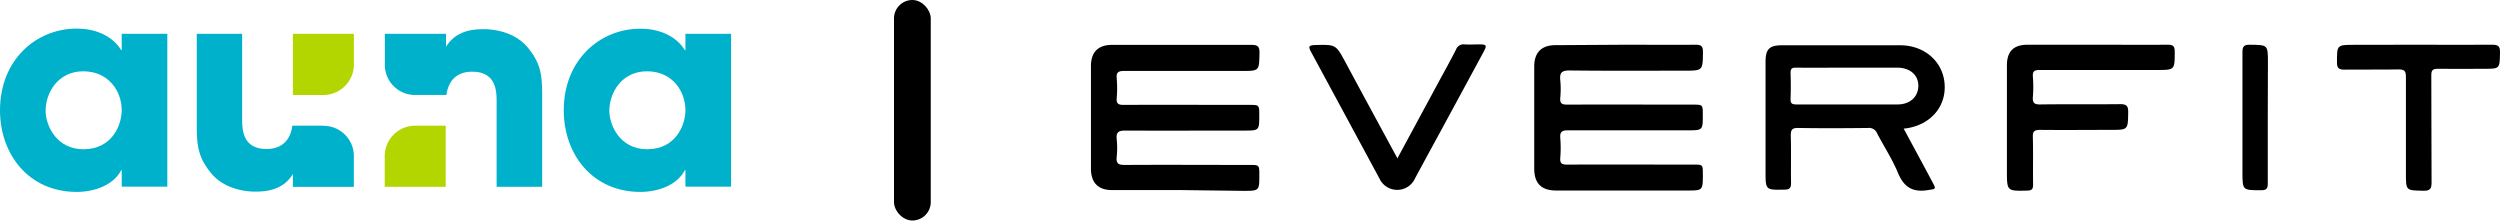 <svg xmlns="http://www.w3.org/2000/svg" viewBox="0 0 680.26 60"><defs><style>.cls-1{fill:#b4d600;}.cls-2{fill:#00b1cb;}</style></defs><g id="Capa_2" data-name="Capa 2"><g id="Capa_1-2" data-name="Capa 1"><path class="cls-1" d="M79.7,25.85V9.2H96.3v8.32A8.32,8.32,0,0,1,88,25.85ZM113,34.19a8.32,8.32,0,0,0-8.32,8.34v8.3h16.6V34.19Z"/><path class="cls-2" d="M45.53,50.8H33.12V46.29H33c-2.09,4.06-7.25,5.93-12.11,5.93C7.7,52.22,0,41.88,0,30,0,16.32,9.8,7.78,20.86,7.78c6.8,0,10.62,3.3,12.11,5.85h.15V9.2H45.53ZM22.72,40.61c7.79,0,10.4-6.6,10.4-10.64,0-5-3.44-10.57-10.46-10.57s-10.25,6-10.25,10.72c0,3.89,2.84,10.49,10.31,10.49"/><path class="cls-2" d="M198.93,50.8H186.51V46.29h-.15c-2.09,4.06-7.25,5.93-12.11,5.93C161.1,52.22,153.4,41.88,153.4,30c0-13.65,9.78-22.19,20.85-22.19,6.81,0,10.62,3.3,12.11,5.85h.15V9.2h12.42ZM176.12,40.61c7.77,0,10.39-6.6,10.39-10.64,0-5-3.44-10.57-10.46-10.57s-10.25,6-10.25,10.72c0,3.89,2.84,10.49,10.32,10.49"/><path class="cls-2" d="M88,34.2H79.55c-.68,4.86-3.79,6.34-7,6.34-6.66,0-6.66-5.48-6.66-8.33V9.2H53.54V34.09c0,5.69.43,8.69,3.73,12.81,3.66,4.64,9.64,5.24,12.18,5.24,3,0,7.57-.39,10.25-4.79v3.49H96.28V42.25a8.19,8.19,0,0,0-8.26-8"/><path class="cls-2" d="M113,25.84h8.47c.68-4.86,3.79-6.33,7-6.33,6.66,0,6.66,5.48,6.66,8.32v23h12.4V26c0-5.7-.43-8.7-3.73-12.82-3.67-4.65-9.64-5.24-12.19-5.24-2.93,0-7.56.39-10.24,4.79V9.19H104.72v8.6A8.19,8.19,0,0,0,113,25.84"/><path d="M442.22,12.17c6.39,0,12.78.06,19.16,0,1.63,0,2,.48,2,2-.07,5.06,0,5.06-5.16,5.06-10.38,0-20.76.07-31.14-.06-2.17,0-2.73.65-2.52,2.65a25.44,25.44,0,0,1,0,4.78c-.14,1.56.45,1.87,1.9,1.87,11.38-.06,22.76,0,34.14,0,2.74,0,2.74,0,2.74,2.83,0,4.16,0,4.16-4.18,4.16-10.85,0-21.69,0-32.54,0-1.69,0-2.19.48-2.06,2.11a34.51,34.51,0,0,1,0,5.38c-.13,1.58.48,1.85,1.91,1.84,11.45-.05,22.89,0,34.34,0,2.54,0,2.54,0,2.54,2.63,0,4.42,0,4.42-4.32,4.42H423.47c-4.05,0-6-1.92-6-6q0-13.87,0-27.75c0-3.82,2-5.79,5.75-5.8Z"/><path d="M321.34,51.72H302.58c-3.76,0-5.72-2-5.73-5.82V18c0-3.82,1.95-5.78,5.74-5.79,12.64,0,25.28,0,37.92,0,1.8,0,2.24.51,2.2,2.24-.11,4.85,0,4.85-4.79,4.85-10.64,0-21.29,0-31.93,0-1.59,0-2.29.28-2.13,2a31.3,31.3,0,0,1,0,5.39c-.13,1.56.48,1.86,1.92,1.85,11.38-.05,22.76,0,34.13,0,2.74,0,2.74,0,2.74,2.84,0,4.15,0,4.15-4.21,4.15-10.78,0-21.55.05-32.33,0-1.91,0-2.41.58-2.25,2.34a23.24,23.24,0,0,1,0,4.79c-.23,2,.63,2.23,2.34,2.22,11.24-.07,22.48,0,33.72,0,2.74,0,2.74,0,2.75,2.65,0,4.4,0,4.4-4.36,4.4Z"/><path d="M518,35l1-.12c6-1,10-5.29,10.16-10.8.2-6.67-5-11.74-12.09-11.76-10.72,0-21.43,0-32.14,0-3.47,0-4.52,1-4.52,4.54q0,14.87,0,29.74c0,5.15,0,5.1,5.17,5,1.44,0,1.79-.53,1.77-1.88-.07-4.25.05-8.52-.07-12.77,0-1.6.3-2.16,2-2.13,6.32.1,12.64.08,19,0a2.37,2.37,0,0,1,2.48,1.44c1.87,3.6,4.12,7,5.67,10.75s3.85,5.38,8,4.74c2.38-.37,2.48-.18,1.31-2.36C523.24,44.69,520.69,40,518,35Zm-1.68-6.58c-9.19,0-18.37,0-27.55,0-1.26,0-1.6-.38-1.55-1.59.09-2.32.08-4.66,0-7,0-1.17.39-1.44,1.49-1.42,4.72.05,9.44,0,14.17,0,4.46,0,8.92,0,13.38,0,3.49,0,5.78,2.06,5.73,5S519.72,28.41,516.35,28.42Z"/><path d="M570.49,12.17c6.45,0,12.91.05,19.36,0,1.53,0,1.91.46,1.9,1.93,0,4.94,0,4.94-4.82,4.94-10.65,0-21.3,0-31.94,0-1.55,0-1.94.43-1.83,1.89a34.51,34.51,0,0,1,0,5.38c-.13,1.63.32,2.14,2,2.11,7.25-.1,14.5,0,21.76-.08,1.62,0,2.19.43,2.17,2.12-.07,4.88,0,4.88-4.77,4.88-6.39,0-12.78.07-19.17,0-1.72,0-2.08.5-2,2.11.11,4.26,0,8.52.06,12.78,0,1.18-.3,1.6-1.56,1.63-5.56.13-5.56.18-5.56-5.41V17.79c0-3.81,1.81-5.61,5.63-5.62Z"/><path d="M380.24,43.08,391.5,22.24c1.58-2.92,3.2-5.82,4.7-8.78a2.17,2.17,0,0,1,2.33-1.38c1.33.09,2.66,0,4,0,2,0,2.12.26,1.15,2.06q-5.49,10.16-11,20.31c-2.54,4.68-5.09,9.34-7.6,14a5.33,5.33,0,0,1-9.76.06q-9.23-17.1-18.47-34.19c-.95-1.76-.79-2,1.18-2.07,5.48-.13,5.47-.12,8.09,4.72C370.75,25.6,375.41,34.17,380.24,43.08Z"/><path d="M658.23,12.17c6.65,0,13.3.06,19.95,0,1.71,0,2.11.52,2.08,2.14-.09,4.41,0,4.41-4.35,4.41s-8.38.06-12.57,0c-1.42,0-1.78.41-1.77,1.79.06,9.71,0,19.42.07,29.13,0,1.74-.44,2.3-2.22,2.26-4.76-.09-4.76,0-4.76-4.68,0-8.78,0-17.56,0-26.33,0-1.63-.48-2-2-2-4.91.09-9.84,0-14.76.06-1.43,0-2-.36-2-1.9,0-4.85-.07-4.85,4.74-4.85Z"/><path d="M617.07,32.15c0,5.92,0,11.84,0,17.76,0,1.34-.3,1.85-1.76,1.85-5.13,0-5.13.06-5.13-5,0-10.84,0-21.68,0-32.52,0-1.52.31-2.09,2-2.07,4.93.06,4.93,0,4.93,4.86Z"/><rect x="243.26" width="10" height="60" rx="5"/></g></g></svg>